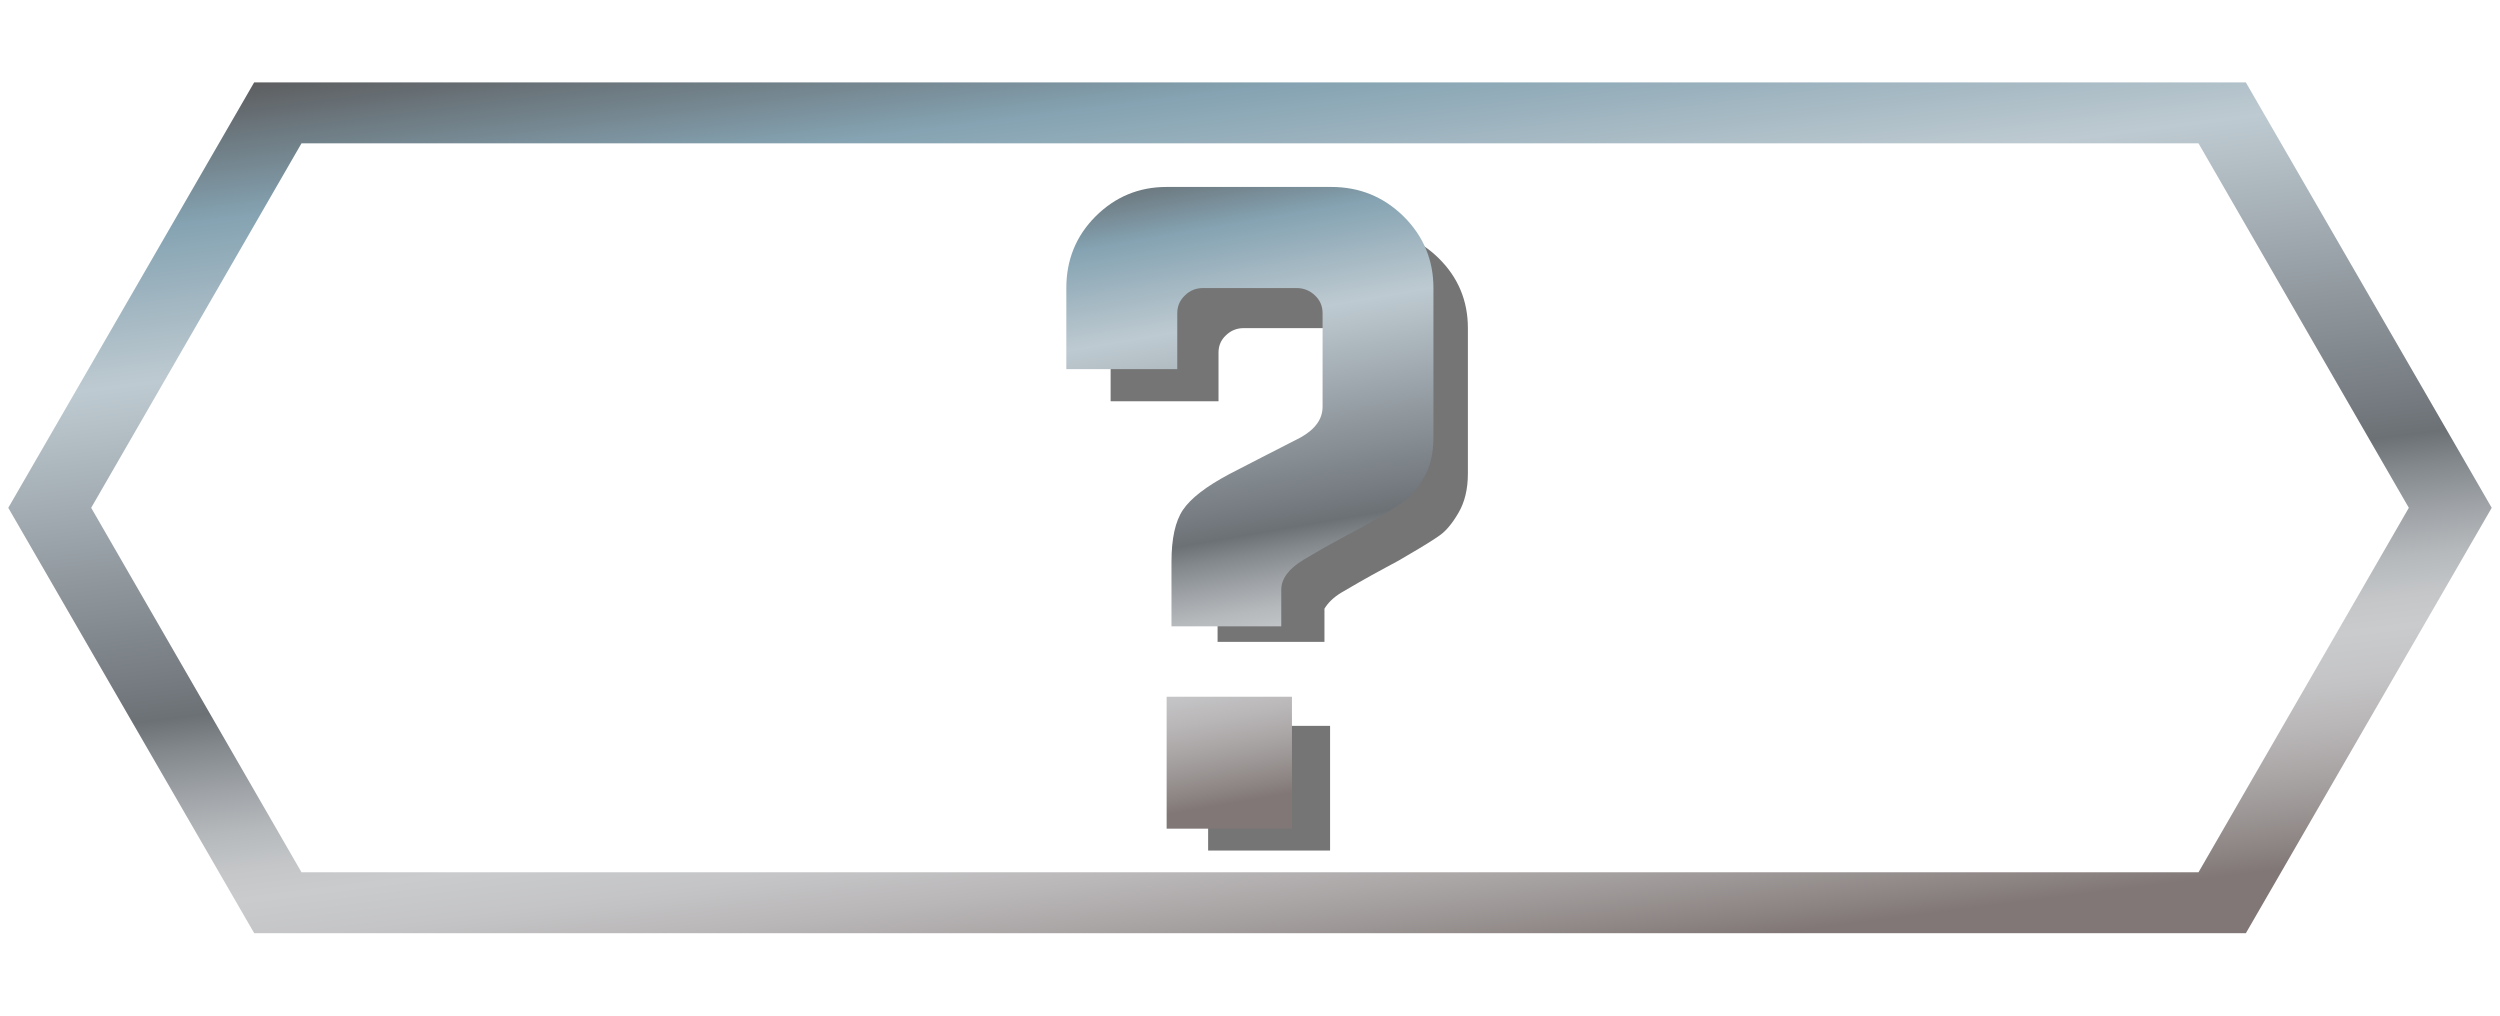 <?xml version="1.0" encoding="utf-8"?>
<!-- Generator: Adobe Illustrator 23.0.2, SVG Export Plug-In . SVG Version: 6.00 Build 0)  -->
<svg version="1.1" xmlns="http://www.w3.org/2000/svg" xmlns:xlink="http://www.w3.org/1999/xlink" x="0px" y="0px" width="32px"
	 height="13px" viewBox="0 0 32 13" enable-background="new 0 0 32 13" xml:space="preserve">
<g id="Layer_4">
</g>
<g id="Layer_1">
	<g>
		<g opacity="0.54">
			<rect x="15.464" y="9.291" width="1.561" height="1.596"/>
			<path d="M18.416,3.306c-0.248-0.244-0.547-0.366-0.899-0.366h-2.053c-0.344,0-0.639,0.122-0.883,0.366
				c-0.244,0.244-0.365,0.542-0.365,0.894v0.936h1.381V4.513c0-0.088,0.031-0.162,0.096-0.222C15.755,4.231,15.831,4.2,15.919,4.2
				h1.165c0.088,0,0.164,0.03,0.229,0.091c0.065,0.06,0.096,0.134,0.096,0.222v0.623v0.541c0,0.152-0.092,0.28-0.276,0.384
				c-0.111,0.056-0.272,0.138-0.481,0.246c-0.207,0.108-0.344,0.178-0.408,0.21c-0.287,0.152-0.479,0.3-0.576,0.444
				c-0.096,0.144-0.143,0.359-0.143,0.648v0.184h0.06v0.423h1.368V7.791c0.044-0.072,0.11-0.141,0.215-0.205
				c0.057-0.032,0.133-0.076,0.229-0.133c0.096-0.056,0.209-0.117,0.336-0.186c0.129-0.067,0.225-0.122,0.289-0.162
				c0.191-0.111,0.328-0.196,0.406-0.252c0.08-0.056,0.16-0.151,0.24-0.288c0.08-0.136,0.121-0.304,0.121-0.504V5.136V4.2
				C18.789,3.849,18.664,3.551,18.416,3.306z"/>
		</g>
		<g>
			<linearGradient id="SVGID_1_" gradientUnits="userSpaceOnUse" x1="17.111" y1="10.534" x2="15.596" y2="1.824">
				<stop  offset="0.054" style="stop-color:#807776"/>
				<stop  offset="0.074" style="stop-color:#8C8483"/>
				<stop  offset="0.126" style="stop-color:#A5A0A0"/>
				<stop  offset="0.176" style="stop-color:#B9B6B7"/>
				<stop  offset="0.222" style="stop-color:#C5C5C7"/>
				<stop  offset="0.26" style="stop-color:#C9CBCD"/>
				<stop  offset="0.288" style="stop-color:#C4C6C8"/>
				<stop  offset="0.323" style="stop-color:#B5B9BC"/>
				<stop  offset="0.362" style="stop-color:#9FA3A7"/>
				<stop  offset="0.404" style="stop-color:#82888C"/>
				<stop  offset="0.433" style="stop-color:#6C7176"/>
				<stop  offset="0.74" style="stop-color:#BECAD1"/>
				<stop  offset="0.88" style="stop-color:#85A3B2"/>
				<stop  offset="1" style="stop-color:#5D5E60"/>
			</linearGradient>
			<path fill="url(#SVGID_1_)" d="M16.4,8.017h-1.405V7.191c0-0.296,0.048-0.518,0.147-0.665c0.1-0.148,0.297-0.3,0.592-0.457
				c0.066-0.033,0.206-0.105,0.419-0.216c0.215-0.111,0.38-0.195,0.494-0.253c0.189-0.106,0.282-0.237,0.282-0.394V4.009
				c0-0.09-0.032-0.166-0.098-0.228c-0.066-0.063-0.145-0.094-0.235-0.094h-1.196c-0.091,0-0.169,0.031-0.233,0.094
				c-0.065,0.062-0.098,0.138-0.098,0.228v0.716h-1.42V3.687c0-0.361,0.124-0.667,0.375-0.918c0.251-0.25,0.554-0.376,0.908-0.376
				h2.109c0.362,0,0.669,0.126,0.924,0.376c0.254,0.251,0.383,0.558,0.383,0.918v1.912c0,0.206-0.042,0.379-0.124,0.519
				c-0.083,0.14-0.165,0.238-0.247,0.296c-0.08,0.057-0.221,0.145-0.417,0.259c-0.066,0.041-0.165,0.097-0.298,0.166
				c-0.13,0.07-0.246,0.134-0.345,0.19c-0.099,0.059-0.177,0.104-0.234,0.137C16.494,7.281,16.4,7.409,16.4,7.549V8.017z
				 M16.537,10.607h-1.604V8.918h1.604V10.607z"/>
		</g>
	</g>
	<linearGradient id="SVGID_2_" gradientUnits="userSpaceOnUse" x1="16.882" y1="13.45" x2="15.118" y2="-0.45">
		<stop  offset="0.054" style="stop-color:#807776"/>
		<stop  offset="0.074" style="stop-color:#8C8483"/>
		<stop  offset="0.126" style="stop-color:#A5A0A0"/>
		<stop  offset="0.176" style="stop-color:#B9B6B7"/>
		<stop  offset="0.222" style="stop-color:#C5C5C7"/>
		<stop  offset="0.26" style="stop-color:#C9CBCD"/>
		<stop  offset="0.288" style="stop-color:#C4C6C8"/>
		<stop  offset="0.323" style="stop-color:#B5B9BC"/>
		<stop  offset="0.362" style="stop-color:#9FA3A7"/>
		<stop  offset="0.404" style="stop-color:#82888C"/>
		<stop  offset="0.433" style="stop-color:#6C7176"/>
		<stop  offset="0.74" style="stop-color:#BECAD1"/>
		<stop  offset="0.88" style="stop-color:#85A3B2"/>
		<stop  offset="1" style="stop-color:#5D5E60"/>
	</linearGradient>
	<path fill="url(#SVGID_2_)" d="M28.747,1.055H3.253L0.106,6.5l3.148,5.445h25.493L31.894,6.5L28.747,1.055z M28.141,11.165H3.859
		L1.167,6.5l2.692-4.665h24.282L30.833,6.5L28.141,11.165z"/>
</g>
<g id="Layer_3" display="none">
</g>
<g id="guides" display="none">
</g>
</svg>
